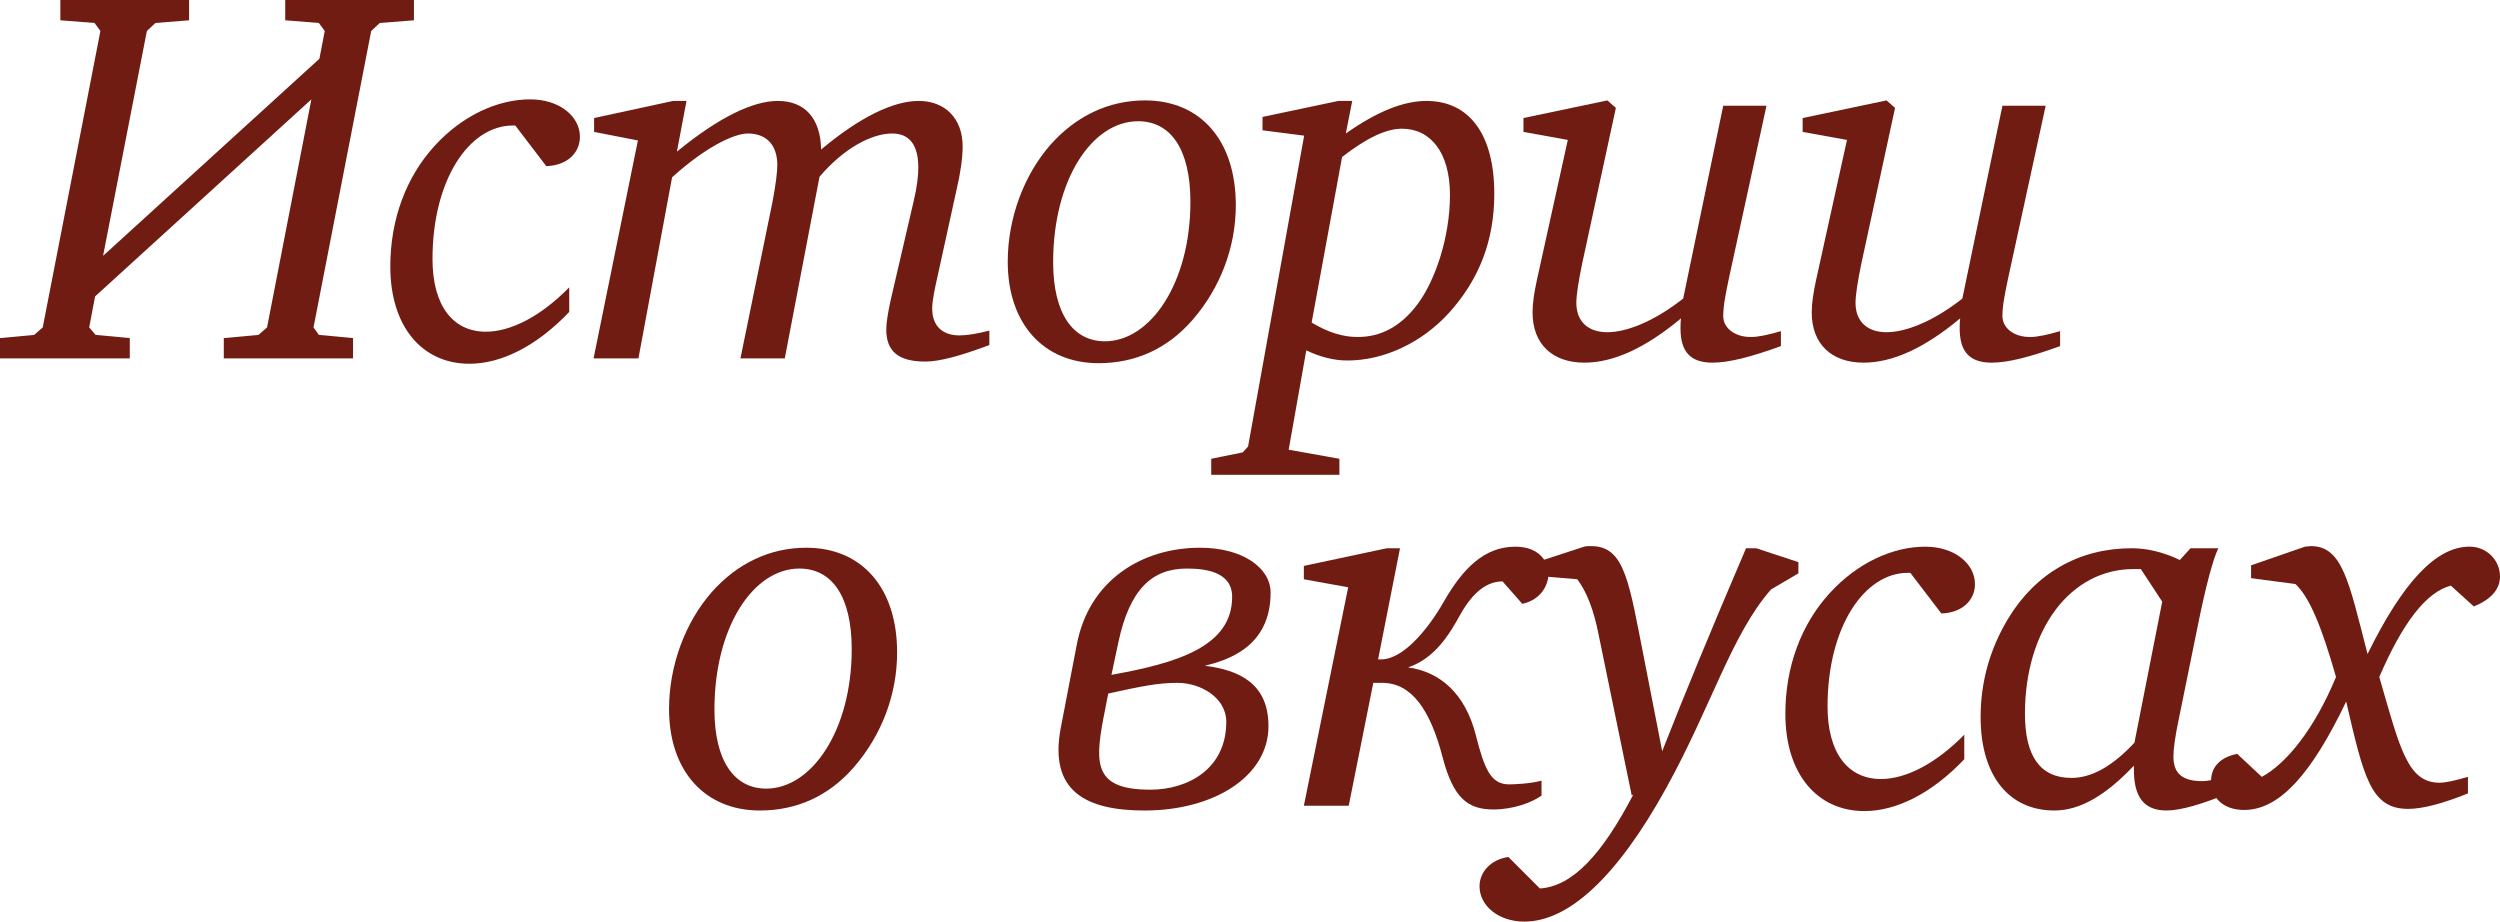 <?xml version="1.0" encoding="UTF-8"?> <svg xmlns="http://www.w3.org/2000/svg" viewBox="0 0 374.453 138.04" fill="none"><path d="M331.171 116.997C331.171 114.837 332.611 113.397 335.093 112.917L338.773 116.357C342.372 114.437 346.612 109.317 349.891 101.397C347.811 94.117 345.972 89.477 343.812 87.477L337.173 86.597V84.677L345.252 81.877C345.572 81.877 345.812 81.797 346.132 81.797C350.851 81.797 351.811 87.077 354.613 97.957C359.892 87.237 364.852 81.877 369.891 81.877C372.451 81.877 374.451 83.877 374.451 86.357C374.451 88.277 373.091 89.797 370.531 90.837L367.092 87.717C363.412 88.677 359.892 93.237 356.373 101.397C359.492 112.197 360.612 117.237 365.412 117.237C366.292 117.237 367.731 116.917 369.651 116.357V118.837C365.892 120.357 362.852 121.157 360.692 121.157C355.093 121.157 354.051 116.437 351.411 105.077C346.212 115.957 341.412 121.317 336.133 121.317C333.091 121.317 331.171 119.557 331.171 116.997Z" fill="#701C12"></path><path d="M296.66 107.397C296.66 102.037 298.1 97.077 300.82 92.597C304.899 85.877 311.381 82.117 319.3 82.117C321.54 82.117 324.019 82.677 326.499 83.877L328.099 82.117H332.261C331.461 83.797 330.421 87.637 329.221 93.557L326.339 107.717C325.779 110.357 325.539 112.197 325.539 113.317C325.539 115.877 326.899 116.997 329.861 116.997C330.741 116.997 332.181 116.677 334.341 116.197V118.597C329.941 120.437 326.659 121.397 324.499 121.397C321.14 121.397 319.62 119.397 319.62 115.317V114.677C315.381 119.157 311.541 121.397 307.699 121.397C300.9 121.397 296.66 116.197 296.66 107.397ZM303.3 106.917C303.3 113.317 305.619 116.517 310.261 116.517C313.301 116.517 316.42 114.757 319.7 111.237L323.859 90.117L320.66 85.237H319.54C310.181 85.237 303.3 94.197 303.3 106.917Z" fill="#701C12"></path><path d="M267.414 106.923C267.414 99.803 269.814 93.483 274.053 88.843C278.135 84.363 283.415 81.883 288.374 81.883C292.773 81.883 295.813 84.443 295.813 87.483C295.813 89.963 293.813 91.803 290.774 91.883L286.134 85.803H285.734C279.255 85.803 273.733 93.883 273.733 105.803C273.733 112.763 276.773 116.683 281.735 116.683C285.414 116.683 289.894 114.443 294.213 110.043V113.723C289.254 118.923 283.974 121.483 279.255 121.483C272.213 121.483 267.414 115.963 267.414 106.923Z" fill="#701C12"></path><path d="M221.606 132.757C221.606 130.597 223.286 128.757 225.925 128.357L230.645 133.077C235.526 132.757 239.925 128.037 244.645 118.997L244.405 119.157L239.446 95.077C238.725 91.397 237.685 88.677 236.245 86.757L229.446 86.197V84.437L237.286 81.877C237.606 81.797 238.005 81.797 238.325 81.797C243.446 81.797 244.005 87.317 246.325 98.997L248.966 112.517C252.326 103.957 256.485 93.877 261.525 82.117H263.045L269.366 84.197V85.877L265.284 88.277C259.445 94.837 256.245 105.957 249.606 117.957C242.245 131.317 234.966 138.037 228.325 138.037C224.405 138.037 221.606 135.637 221.606 132.757Z" fill="#701C12"></path><path d="M195.293 120.683L201.933 87.963L195.293 86.763V84.763L207.693 82.123H209.693L206.413 98.763H206.893C210.013 98.763 213.693 94.603 216.253 90.123C219.053 85.243 222.253 81.883 226.973 81.883C230.733 81.883 231.933 84.363 231.933 85.883C231.933 87.563 230.893 89.803 228.013 90.443L225.053 87.083C222.653 87.083 220.573 88.763 218.733 92.043C217.133 94.923 214.973 98.603 210.893 99.963C215.613 100.603 219.453 103.803 221.053 110.123C222.333 115.163 223.293 117.483 226.013 117.483C226.653 117.483 229.213 117.403 230.893 116.923V119.163C229.453 120.203 226.653 121.243 223.693 121.243C219.853 121.243 217.693 119.563 216.093 113.483C214.253 106.363 211.453 102.283 207.053 102.283H205.693L202.013 120.683H195.293Z" fill="#701C12"></path><path d="M158.873 109.079L161.273 96.599C163.113 86.839 171.113 82.039 179.753 82.039C186.153 82.039 190.313 85.079 190.313 88.759C190.313 97.079 183.593 98.919 180.473 99.719C185.593 100.359 189.993 102.359 189.993 108.759C189.993 116.279 181.833 121.399 171.433 121.399C162.553 121.399 157.113 118.439 158.873 109.079ZM165.273 107.559C163.913 114.679 164.073 118.279 172.313 118.279C177.833 118.279 183.673 115.239 183.673 108.119C183.673 104.439 179.753 102.279 176.393 102.279C173.433 102.279 171.113 102.759 165.993 103.879L165.273 107.559ZM166.473 101.079C176.313 99.319 184.553 96.839 184.553 89.399C184.553 85.639 180.553 85.159 177.753 85.159C172.553 85.159 169.193 88.279 167.513 96.199L166.473 101.079Z" fill="#701C12"></path><path d="M100.211 106.199C100.211 99.719 102.611 93.239 106.611 88.679C110.451 84.359 115.331 82.039 120.771 82.039C129.091 82.039 134.371 88.039 134.371 97.719C134.371 104.039 132.051 110.119 127.891 114.919C124.131 119.239 119.331 121.399 113.811 121.399C105.571 121.399 100.211 115.479 100.211 106.199ZM107.011 106.279C107.011 113.959 109.971 118.119 114.771 118.119C121.571 118.119 127.571 109.399 127.571 97.239C127.571 89.319 124.611 85.159 119.731 85.159C112.851 85.159 107.011 93.879 107.011 106.279Z" fill="#701C12"></path><path d="M270.004 19.759V17.679L282.565 15.039L283.844 16.159L278.805 39.439C278.245 42.159 277.923 44.159 277.923 45.359C277.923 48.159 279.685 49.759 282.565 49.759C285.364 49.759 289.444 48.239 293.923 44.719L299.925 15.839H306.404L300.725 41.919C300.325 43.919 299.925 45.679 299.925 47.359C299.925 49.039 301.525 50.479 304.084 50.479C305.124 50.479 306.644 50.159 308.564 49.599V51.839C304.164 53.439 300.805 54.319 298.325 54.319C295.043 54.319 293.523 52.719 293.523 49.199C293.523 48.719 293.523 48.239 293.603 47.679C288.244 52.159 283.445 54.319 279.125 54.319C274.323 54.319 271.364 51.519 271.364 46.799C271.364 45.439 271.603 43.839 272.003 41.999L276.643 20.959L270.004 19.759Z" fill="#701C12"></path><path d="M228.187 19.759V17.679L240.748 15.039L242.027 16.159L236.988 39.439C236.427 42.159 236.107 44.159 236.107 45.359C236.107 48.159 237.867 49.759 240.748 49.759C243.548 49.759 247.628 48.239 252.108 44.719L258.108 15.839H264.587L258.908 41.919C258.508 43.919 258.108 45.679 258.108 47.359C258.108 49.039 259.707 50.479 262.267 50.479C263.307 50.479 264.827 50.159 266.747 49.599V51.839C262.347 53.439 258.988 54.319 256.508 54.319C253.228 54.319 251.708 52.719 251.708 49.199C251.708 48.719 251.708 48.239 251.788 47.679C246.427 52.159 241.628 54.319 237.308 54.319C232.507 54.319 229.548 51.519 229.548 46.799C229.548 45.439 229.787 43.839 230.187 41.999L234.828 20.959L228.187 19.759Z" fill="#701C12"></path><path d="M181.418 68.717L186.138 67.757L186.938 66.877L195.338 20.317L189.098 19.517V17.517L200.458 15.117H202.538L201.578 19.997C206.218 16.717 210.218 15.117 213.658 15.117C219.978 15.117 223.818 19.997 223.818 29.037C223.818 35.997 221.578 41.837 217.018 46.877C212.938 51.357 207.258 53.997 201.818 53.997C199.738 53.997 197.658 53.437 195.658 52.477L193.018 67.357L200.618 68.717V71.117H181.418V68.717ZM196.458 48.317C198.858 49.757 201.098 50.477 203.338 50.477C206.858 50.477 209.818 48.877 212.298 45.597C214.938 42.077 217.178 35.597 217.178 29.197C217.178 22.877 214.298 19.277 209.978 19.277C207.578 19.277 204.618 20.717 201.018 23.517L196.458 48.317Z" fill="#701C12"></path><path d="M150.941 39.199C150.941 32.719 153.341 26.239 157.341 21.679C161.181 17.359 166.061 15.039 171.502 15.039C179.821 15.039 185.101 21.039 185.101 30.719C185.101 37.039 182.781 43.119 178.621 47.919C174.861 52.239 170.061 54.399 164.541 54.399C156.301 54.399 150.941 48.479 150.941 39.199ZM157.742 39.279C157.742 46.959 160.701 51.119 165.502 51.119C172.301 51.119 178.301 42.399 178.301 30.239C178.301 22.319 175.341 18.159 170.461 18.159C163.582 18.159 157.742 26.879 157.742 39.279Z" fill="#701C12"></path><path d="M88.906 53.677L95.546 21.037L88.986 19.757V17.677L100.826 15.117H102.826L101.386 22.717C107.626 17.597 112.746 15.117 116.506 15.117C120.506 15.117 122.906 17.677 122.986 22.397C128.826 17.517 133.786 15.117 137.626 15.117C141.466 15.117 144.186 17.677 144.186 21.917C144.186 23.677 143.866 25.917 143.226 28.637L140.506 41.037C140.026 43.197 139.626 44.957 139.626 46.237C139.626 48.797 141.146 50.237 143.706 50.237C144.826 50.237 146.346 49.997 148.186 49.517V51.677C143.946 53.277 140.746 54.157 138.586 54.157C134.586 54.157 132.746 52.637 132.746 49.357C132.746 48.397 132.986 46.877 133.386 45.037L136.826 30.237C137.386 27.917 137.546 26.237 137.546 25.117C137.546 21.757 136.266 19.997 133.626 19.997C130.586 19.997 126.426 22.157 122.746 26.477L117.546 53.677H110.906L115.706 30.237C116.186 27.677 116.426 25.837 116.426 24.717C116.426 21.757 114.826 19.997 112.026 19.997C109.946 19.997 105.706 21.997 100.666 26.557L95.626 53.677H88.906Z" fill="#701C12"></path><path d="M58.461 39.923C58.461 32.803 60.861 26.483 65.101 21.843C69.181 17.363 74.461 14.883 79.421 14.883C83.821 14.883 86.861 17.443 86.861 20.483C86.861 22.963 84.861 24.803 81.821 24.883L77.181 18.803H76.781C70.301 18.803 64.781 26.883 64.781 38.803C64.781 45.763 67.821 49.683 72.781 49.683C76.461 49.683 80.941 47.443 85.261 43.043V46.723C80.301 51.923 75.021 54.483 70.301 54.483C63.261 54.483 58.461 48.963 58.461 39.923Z" fill="#701C12"></path><path d="M0 53.68V50.64L5.12 50.16L6.4 49.04L15.04 4.64L14.16 3.44L9.04 3.04V0H28.32V3.04L23.28 3.44L22 4.64L15.44 38.32L47.84 8.8L48.64 4.64L47.76 3.44L42.72 3.04V0H62V3.04L56.88 3.44L55.6 4.64L46.96 49.04L47.76 50.16L52.88 50.64V53.68H33.52V50.64L38.72 50.16L40 49.04L46.64 14.88L14.24 44.4L13.36 49.04L14.32 50.16L19.44 50.64V53.68H0Z" fill="#701C12"></path></svg> 